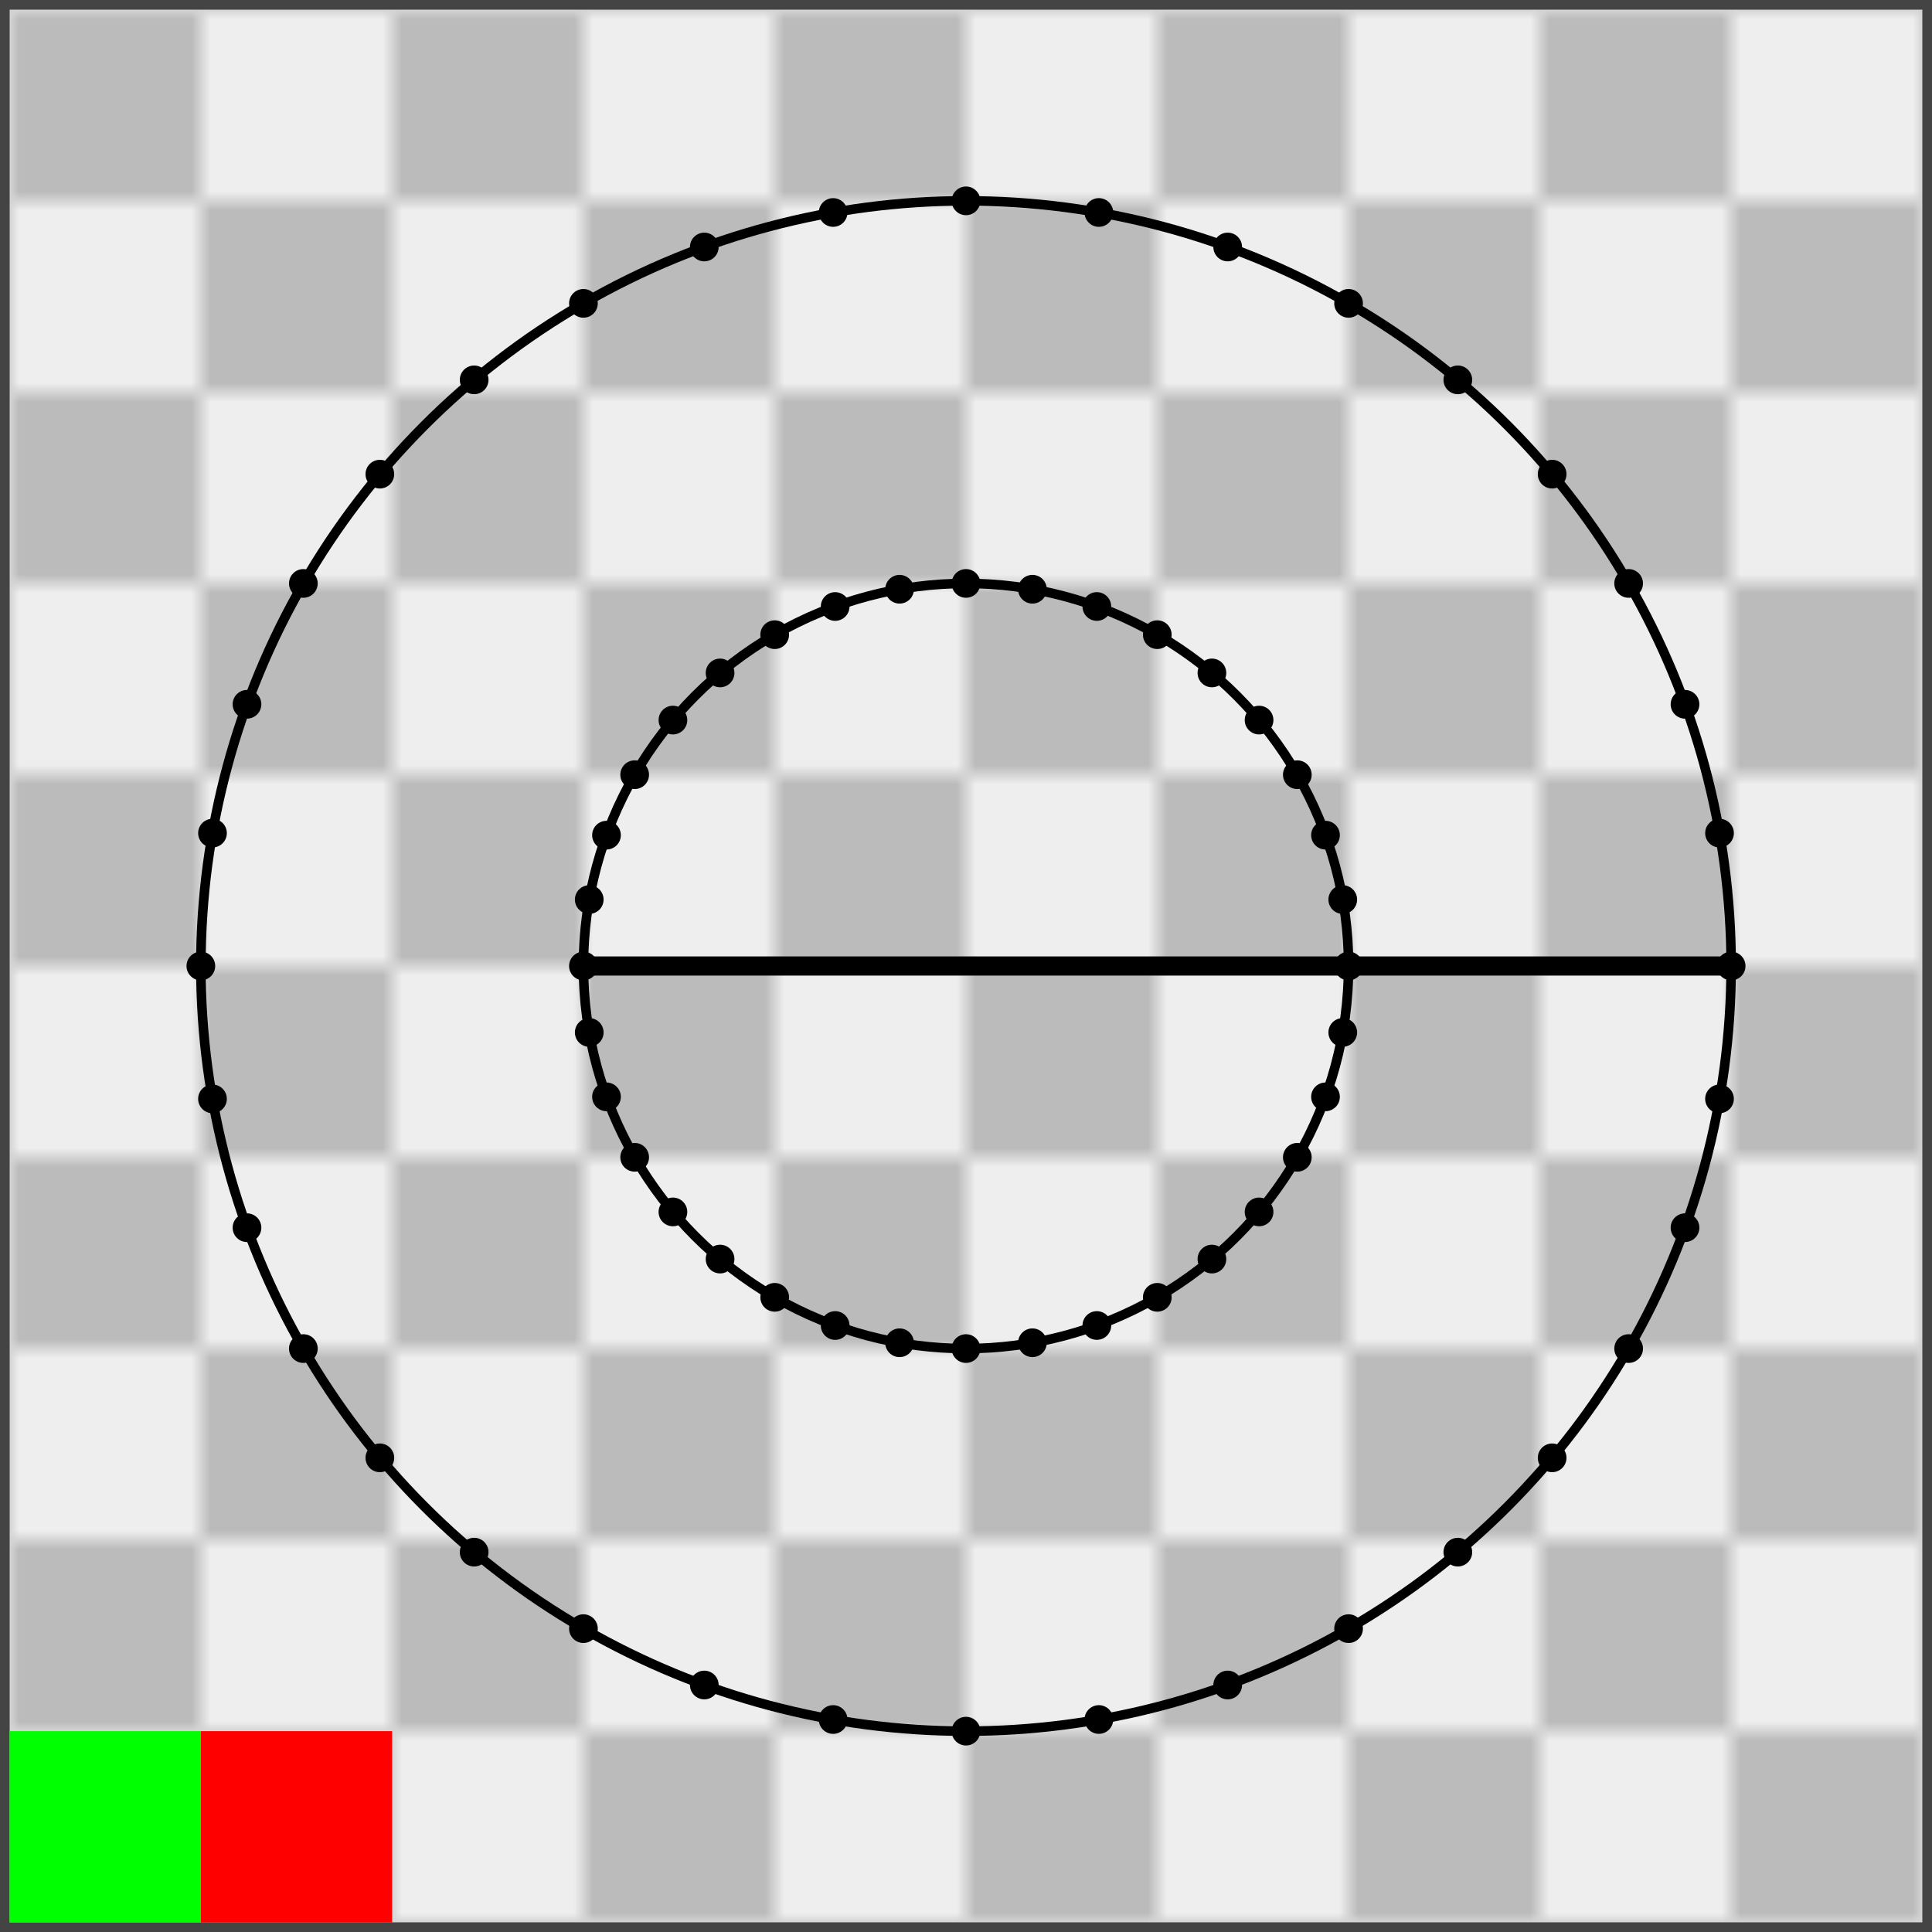 <svg xmlns="http://www.w3.org/2000/svg"
  width="404" height="404" viewBox="0 0 101 101">
<style>
  .cs0 {stroke:oklch(0.7 0.3 0)} .cf0 {fill:oklch(0.7 0.3 0)}
  .cs1 {stroke:oklch(0.7 0.3 10)} .cf1 {fill:oklch(0.7 0.3 10)}
  .cs2 {stroke:oklch(0.7 0.3 20)} .cf2 {fill:oklch(0.7 0.3 20)}
  .cs3 {stroke:oklch(0.7 0.3 30)} .cf3 {fill:oklch(0.7 0.3 30)}
  .cs4 {stroke:oklch(0.7 0.3 40)} .cf4 {fill:oklch(0.7 0.3 40)}
  .cs5 {stroke:oklch(0.7 0.3 50)} .cf5 {fill:oklch(0.7 0.3 50)}
  .cs6 {stroke:oklch(0.7 0.3 60)} .cf6 {fill:oklch(0.7 0.3 60)}
  .cs7 {stroke:oklch(0.7 0.3 70)} .cf7 {fill:oklch(0.7 0.3 70)}
  .cs8 {stroke:oklch(0.7 0.3 80)} .cf8 {fill:oklch(0.7 0.3 80)}
  .cs9 {stroke:oklch(0.7 0.3 90)} .cf9 {fill:oklch(0.7 0.3 90)}
  .cs10 {stroke:oklch(0.7 0.3 100)} .cf10 {fill:oklch(0.7 0.3 100)}
  .cs11 {stroke:oklch(0.7 0.3 110)} .cf11 {fill:oklch(0.7 0.3 110)}
  .cs12 {stroke:oklch(0.7 0.3 120)} .cf12 {fill:oklch(0.7 0.3 120)}
  .cs13 {stroke:oklch(0.7 0.3 130)} .cf13 {fill:oklch(0.7 0.3 130)}
  .cs14 {stroke:oklch(0.7 0.3 140)} .cf14 {fill:oklch(0.7 0.3 140)}
  .cs15 {stroke:oklch(0.7 0.3 150)} .cf15 {fill:oklch(0.7 0.3 150)}
  .cs16 {stroke:oklch(0.7 0.3 160)} .cf16 {fill:oklch(0.7 0.3 160)}
  .cs17 {stroke:oklch(0.7 0.3 170)} .cf17 {fill:oklch(0.7 0.3 170)}
  .cs18 {stroke:oklch(0.7 0.3 180)} .cf18 {fill:oklch(0.7 0.3 180)}
  .cs19 {stroke:oklch(0.7 0.3 190)} .cf19 {fill:oklch(0.7 0.3 190)}
  .cs20 {stroke:oklch(0.7 0.3 200)} .cf20 {fill:oklch(0.7 0.3 200)}
  .cs21 {stroke:oklch(0.7 0.3 210)} .cf21 {fill:oklch(0.7 0.3 210)}
  .cs22 {stroke:oklch(0.7 0.3 220)} .cf22 {fill:oklch(0.7 0.3 220)}
  .cs23 {stroke:oklch(0.7 0.3 230)} .cf23 {fill:oklch(0.7 0.3 230)}
  .cs24 {stroke:oklch(0.7 0.3 240)} .cf24 {fill:oklch(0.7 0.3 240)}
  .cs25 {stroke:oklch(0.7 0.3 250)} .cf25 {fill:oklch(0.7 0.3 250)}
  .cs26 {stroke:oklch(0.7 0.3 260)} .cf26 {fill:oklch(0.7 0.3 260)}
  .cs27 {stroke:oklch(0.7 0.3 270)} .cf27 {fill:oklch(0.7 0.3 270)}
  .cs28 {stroke:oklch(0.7 0.3 280)} .cf28 {fill:oklch(0.7 0.3 280)}
  .cs29 {stroke:oklch(0.7 0.3 290)} .cf29 {fill:oklch(0.7 0.3 290)}
  .cs30 {stroke:oklch(0.7 0.3 300)} .cf30 {fill:oklch(0.7 0.3 300)}
  .cs31 {stroke:oklch(0.7 0.3 310)} .cf31 {fill:oklch(0.7 0.3 310)}
  .cs32 {stroke:oklch(0.7 0.3 320)} .cf32 {fill:oklch(0.7 0.3 320)}
  .cs33 {stroke:oklch(0.7 0.3 330)} .cf33 {fill:oklch(0.7 0.3 330)}
  .cs34 {stroke:oklch(0.7 0.3 340)} .cf34 {fill:oklch(0.7 0.3 340)}
  .cs35 {stroke:oklch(0.7 0.3 350)} .cf35 {fill:oklch(0.7 0.3 350)}
</style>
<defs>
  <pattern id="checks" patternUnits="userSpaceOnUse" width="20" height="20">
      <rect width="10" height="10" fill="#bbb"/>
      <rect width="10" height="10" x="10" y="10" fill="#bbb"/>
  </pattern>
  <rect id="box" width="10" height="10"/>
</defs>
<g transform="translate(0.5,0.5)">
  <g style="stroke:#444; stroke-width:1">
    <rect x="-0.5" y="-0.5" width="100%" height="100%" fill="#eee"/>
    <rect x="-0.5" y="-0.5" width="100%" height="100%" fill="url(#checks)"/>
  </g>
  <g transform="scale(1,-1), translate(50,-50)"
    style="stroke-linecap:round; stroke-width:0.5; stroke-opacity:0.7">
    <use href="#box" x="-50" y="-50" fill="#0f0" id="go"/>
    <use href="#box" x="-40" y="-50" fill="#f00" id="stop"/>
    <circle r="20" style="stroke:oklch(0.7 0 0);fill:none"/>
    <circle r="40" style="stroke:oklch(0.7 0 0);fill:none"/>
    <line x1="-20" y1="0" x2="40" y2="0" style="stroke-width:1" class="cs0">
      <animate attributeName="x1"
        values="-20;-19.696;-18.794;-17.321;-15.321;-12.856;-10;-6.84;-3.473;-0;3.473;6.84;10;12.856;15.321;17.321;18.794;19.696;20;19.696;18.794;17.321;15.321;12.856;10;6.84;3.473;0;-3.473;-6.84;-10;-12.856;-15.321;-17.321;-18.794;-19.696;-20"
        begin="go.click" end="stop.click"
        dur="10s" repeatCount="indefinite"/>
      <animate attributeName="y1"
        values="-0;-3.473;-6.84;-10;-12.856;-15.321;-17.321;-18.794;-19.696;-20;-19.696;-18.794;-17.321;-15.321;-12.856;-10;-6.84;-3.473;-0;3.473;6.84;10;12.856;15.321;17.321;18.794;19.696;20;19.696;18.794;17.321;15.321;12.856;10;6.84;3.473;-0"
        begin="go.click" end="stop.click"
        dur="10s" repeatCount="indefinite"/>
      <animate attributeName="x2"
        values="40;39.392;37.588;34.641;30.642;25.712;20;13.681;6.946;0;-6.946;-13.681;-20;-25.712;-30.642;-34.641;-37.588;-39.392;-40;-39.392;-37.588;-34.641;-30.642;-25.712;-20;-13.681;-6.946;-0;6.946;13.681;20;25.712;30.642;34.641;37.588;39.392;40"
        begin="go.click" end="stop.click"
        dur="10s" repeatCount="indefinite"/>
      <animate attributeName="y2"
        values="0;6.946;13.681;20;25.712;30.642;34.641;37.588;39.392;40;39.392;37.588;34.641;30.642;25.712;20;13.681;6.946;0;-6.946;-13.681;-20;-25.712;-30.642;-34.641;-37.588;-39.392;-40;-39.392;-37.588;-34.641;-30.642;-25.712;-20;-13.681;-6.946;0"
        begin="go.click" end="stop.click"
        dur="10s" repeatCount="indefinite"/>
      <animate attributeName="class"
        values="cs0;cs1;cs2;cs3;cs4;cs5;cs6;cs7;cs8;cs9;cs10;cs11;cs12;cs13;cs14;cs15;cs16;cs17;cs18;cs19;cs20;cs21;cs22;cs23;cs24;cs25;cs26;cs27;cs28;cs29;cs30;cs31;cs32;cs33;cs34;cs35;cs0"
        begin="go.click" end="stop.click"
        dur="10s" repeatCount="indefinite"/>
    </line>
<circle cx="-20" cy="-0" r="0.75" stroke="none" class="cf0"/>
<circle cx="-19.696" cy="-3.473" r="0.75" stroke="none" class="cf1"/>
<circle cx="-18.794" cy="-6.84" r="0.75" stroke="none" class="cf2"/>
<circle cx="-17.321" cy="-10" r="0.75" stroke="none" class="cf3"/>
<circle cx="-15.321" cy="-12.856" r="0.75" stroke="none" class="cf4"/>
<circle cx="-12.856" cy="-15.321" r="0.75" stroke="none" class="cf5"/>
<circle cx="-10" cy="-17.321" r="0.75" stroke="none" class="cf6"/>
<circle cx="-6.84" cy="-18.794" r="0.75" stroke="none" class="cf7"/>
<circle cx="-3.473" cy="-19.696" r="0.75" stroke="none" class="cf8"/>
<circle cx="-0" cy="-20" r="0.75" stroke="none" class="cf9"/>
<circle cx="3.473" cy="-19.696" r="0.75" stroke="none" class="cf10"/>
<circle cx="6.84" cy="-18.794" r="0.75" stroke="none" class="cf11"/>
<circle cx="10" cy="-17.321" r="0.75" stroke="none" class="cf12"/>
<circle cx="12.856" cy="-15.321" r="0.75" stroke="none" class="cf13"/>
<circle cx="15.321" cy="-12.856" r="0.75" stroke="none" class="cf14"/>
<circle cx="17.321" cy="-10" r="0.75" stroke="none" class="cf15"/>
<circle cx="18.794" cy="-6.84" r="0.75" stroke="none" class="cf16"/>
<circle cx="19.696" cy="-3.473" r="0.75" stroke="none" class="cf17"/>
<circle cx="20" cy="-0" r="0.75" stroke="none" class="cf18"/>
<circle cx="19.696" cy="3.473" r="0.75" stroke="none" class="cf19"/>
<circle cx="18.794" cy="6.84" r="0.75" stroke="none" class="cf20"/>
<circle cx="17.321" cy="10" r="0.75" stroke="none" class="cf21"/>
<circle cx="15.321" cy="12.856" r="0.75" stroke="none" class="cf22"/>
<circle cx="12.856" cy="15.321" r="0.75" stroke="none" class="cf23"/>
<circle cx="10" cy="17.321" r="0.75" stroke="none" class="cf24"/>
<circle cx="6.84" cy="18.794" r="0.75" stroke="none" class="cf25"/>
<circle cx="3.473" cy="19.696" r="0.75" stroke="none" class="cf26"/>
<circle cx="0" cy="20" r="0.75" stroke="none" class="cf27"/>
<circle cx="-3.473" cy="19.696" r="0.75" stroke="none" class="cf28"/>
<circle cx="-6.84" cy="18.794" r="0.75" stroke="none" class="cf29"/>
<circle cx="-10" cy="17.321" r="0.75" stroke="none" class="cf30"/>
<circle cx="-12.856" cy="15.321" r="0.75" stroke="none" class="cf31"/>
<circle cx="-15.321" cy="12.856" r="0.75" stroke="none" class="cf32"/>
<circle cx="-17.321" cy="10" r="0.75" stroke="none" class="cf33"/>
<circle cx="-18.794" cy="6.84" r="0.75" stroke="none" class="cf34"/>
<circle cx="-19.696" cy="3.473" r="0.75" stroke="none" class="cf35"/>
<circle cx="40" cy="0" r="0.75" stroke="none" class="cf0"/>
<circle cx="39.392" cy="6.946" r="0.75" stroke="none" class="cf1"/>
<circle cx="37.588" cy="13.681" r="0.75" stroke="none" class="cf2"/>
<circle cx="34.641" cy="20" r="0.75" stroke="none" class="cf3"/>
<circle cx="30.642" cy="25.712" r="0.75" stroke="none" class="cf4"/>
<circle cx="25.712" cy="30.642" r="0.75" stroke="none" class="cf5"/>
<circle cx="20" cy="34.641" r="0.75" stroke="none" class="cf6"/>
<circle cx="13.681" cy="37.588" r="0.75" stroke="none" class="cf7"/>
<circle cx="6.946" cy="39.392" r="0.75" stroke="none" class="cf8"/>
<circle cx="0" cy="40" r="0.75" stroke="none" class="cf9"/>
<circle cx="-6.946" cy="39.392" r="0.75" stroke="none" class="cf10"/>
<circle cx="-13.681" cy="37.588" r="0.75" stroke="none" class="cf11"/>
<circle cx="-20" cy="34.641" r="0.75" stroke="none" class="cf12"/>
<circle cx="-25.712" cy="30.642" r="0.75" stroke="none" class="cf13"/>
<circle cx="-30.642" cy="25.712" r="0.75" stroke="none" class="cf14"/>
<circle cx="-34.641" cy="20" r="0.75" stroke="none" class="cf15"/>
<circle cx="-37.588" cy="13.681" r="0.75" stroke="none" class="cf16"/>
<circle cx="-39.392" cy="6.946" r="0.75" stroke="none" class="cf17"/>
<circle cx="-40" cy="0" r="0.75" stroke="none" class="cf18"/>
<circle cx="-39.392" cy="-6.946" r="0.75" stroke="none" class="cf19"/>
<circle cx="-37.588" cy="-13.681" r="0.75" stroke="none" class="cf20"/>
<circle cx="-34.641" cy="-20" r="0.75" stroke="none" class="cf21"/>
<circle cx="-30.642" cy="-25.712" r="0.75" stroke="none" class="cf22"/>
<circle cx="-25.712" cy="-30.642" r="0.75" stroke="none" class="cf23"/>
<circle cx="-20" cy="-34.641" r="0.75" stroke="none" class="cf24"/>
<circle cx="-13.681" cy="-37.588" r="0.75" stroke="none" class="cf25"/>
<circle cx="-6.946" cy="-39.392" r="0.75" stroke="none" class="cf26"/>
<circle cx="-0" cy="-40" r="0.75" stroke="none" class="cf27"/>
<circle cx="6.946" cy="-39.392" r="0.75" stroke="none" class="cf28"/>
<circle cx="13.681" cy="-37.588" r="0.75" stroke="none" class="cf29"/>
<circle cx="20" cy="-34.641" r="0.75" stroke="none" class="cf30"/>
<circle cx="25.712" cy="-30.642" r="0.75" stroke="none" class="cf31"/>
<circle cx="30.642" cy="-25.712" r="0.75" stroke="none" class="cf32"/>
<circle cx="34.641" cy="-20" r="0.75" stroke="none" class="cf33"/>
<circle cx="37.588" cy="-13.681" r="0.75" stroke="none" class="cf34"/>
<circle cx="39.392" cy="-6.946" r="0.75" stroke="none" class="cf35"/>
</g></g></svg>
